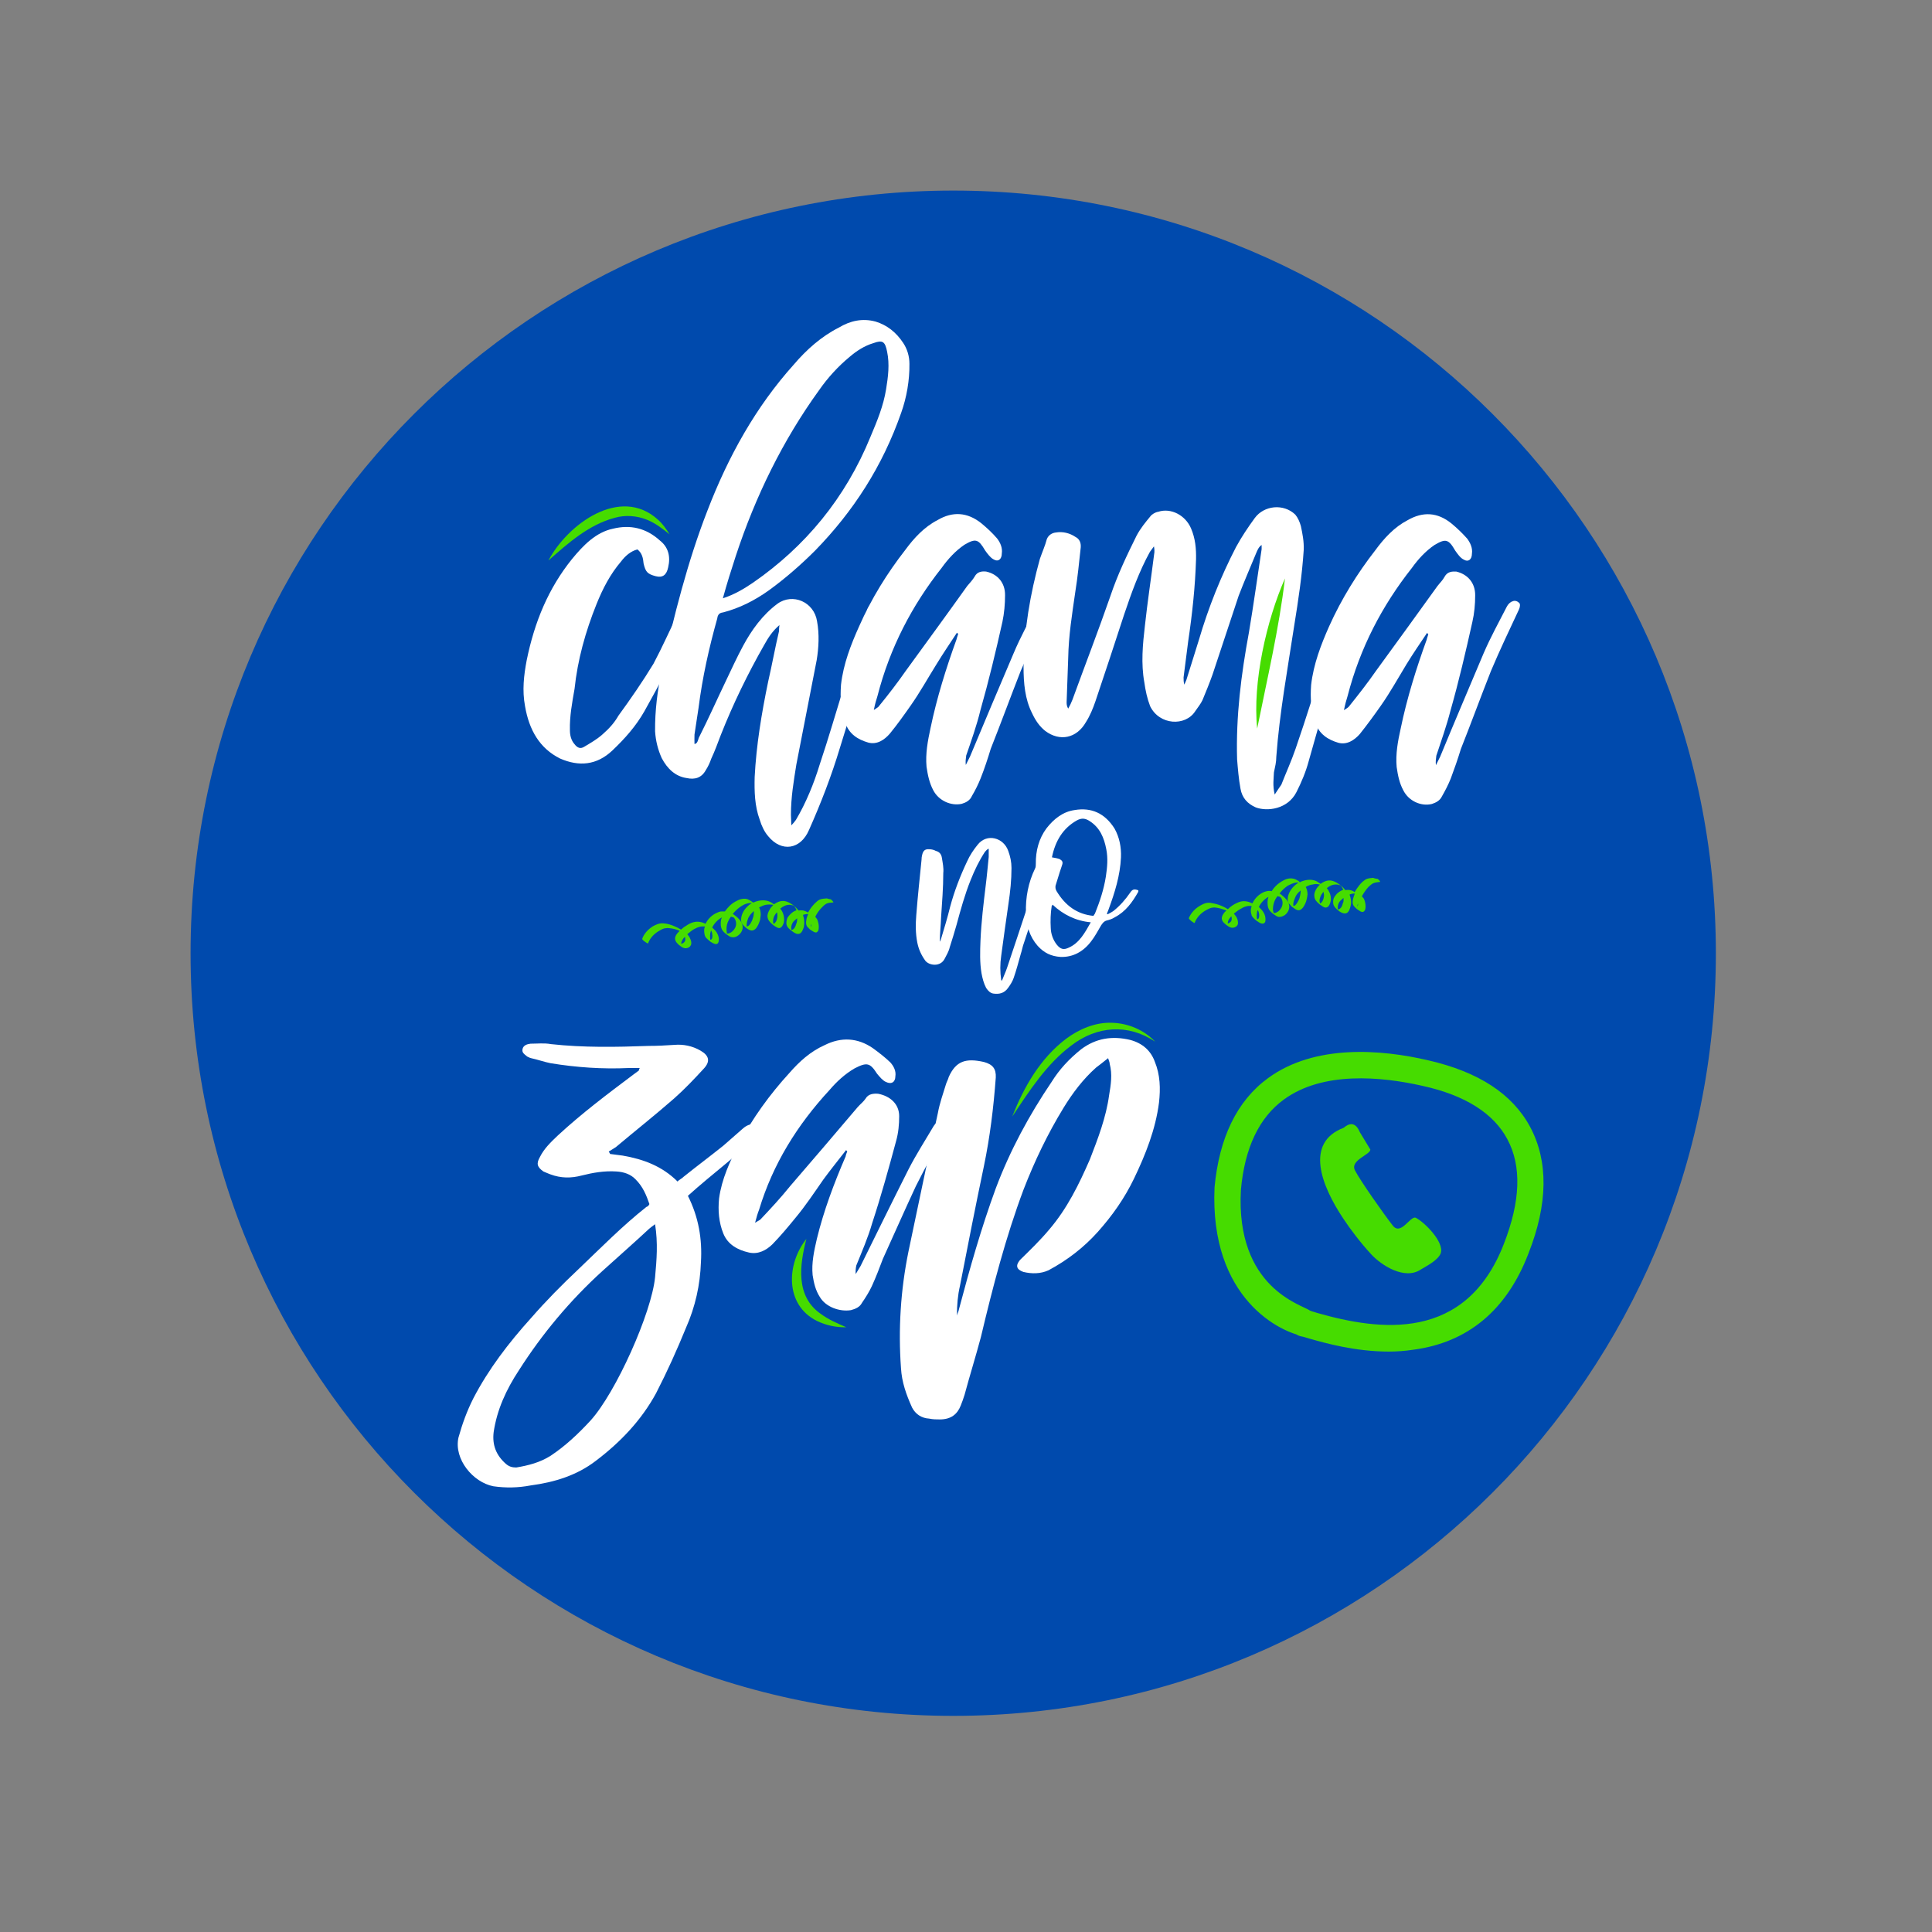 <svg xmlns="http://www.w3.org/2000/svg" xmlns:xlink="http://www.w3.org/1999/xlink" width="50" zoomAndPan="magnify" viewBox="0 0 37.5 37.5" height="50" preserveAspectRatio="xMidYMid meet" version="1.0"><rect x="0" y="0" width="37.5" height="37.5" fill="#808080" stroke="none"/><defs><clipPath id="82d928373e"><path d="M 3.699 3.699 L 33.305 3.699 L 33.305 33.305 L 3.699 33.305 Z M 3.699 3.699" clip-rule="nonzero"></path></clipPath><clipPath id="3ca5d93c49"><path d="M 18.504 3.699 C 10.328 3.699 3.699 10.328 3.699 18.504 C 3.699 26.68 10.328 33.305 18.504 33.305 C 26.68 33.305 33.305 26.68 33.305 18.504 C 33.305 10.328 26.68 3.699 18.504 3.699 Z M 18.504 3.699" clip-rule="nonzero"></path></clipPath><clipPath id="9016ca5e11"><path d="M 0.699 0.699 L 30.305 0.699 L 30.305 30.305 L 0.699 30.305 Z M 0.699 0.699" clip-rule="nonzero"></path></clipPath><clipPath id="bece90044e"><path d="M 15.504 0.699 C 7.328 0.699 0.699 7.328 0.699 15.504 C 0.699 23.68 7.328 30.305 15.504 30.305 C 23.68 30.305 30.305 23.68 30.305 15.504 C 30.305 7.328 23.68 0.699 15.504 0.699 Z M 15.504 0.699" clip-rule="nonzero"></path></clipPath><clipPath id="30bc80bb48"><rect x="0" width="31" y="0" height="31"></rect></clipPath><clipPath id="2ab83c48b2"><path d="M 12 6.172 L 18 6.172 L 18 17 L 12 17 Z M 12 6.172" clip-rule="nonzero"></path></clipPath><clipPath id="e0be06c5aa"><path d="M 8.805 20 L 15 20 L 15 29 L 8.805 29 Z M 8.805 20" clip-rule="nonzero"></path></clipPath></defs><g clip-path="url(#82d928373e)"><g clip-path="url(#3ca5d93c49)"><g transform="matrix(1, 0, 0, 1, 3, 3)"><g clip-path="url(#30bc80bb48)"><g clip-path="url(#9016ca5e11)"><g clip-path="url(#bece90044e)"><path fill="#004aad" d="M 0.699 0.699 L 30.305 0.699 L 30.305 30.305 L 0.699 30.305 Z M 0.699 0.699" fill-opacity="1" fill-rule="nonzero"></path></g></g></g></g></g></g><path fill="#ffffff" d="M 10.191 13.707 C 10.133 13.402 10.168 13.105 10.223 12.816 C 10.375 12.07 10.645 11.418 11.105 10.848 C 11.324 10.582 11.566 10.332 11.898 10.262 C 12.23 10.18 12.539 10.246 12.809 10.492 C 12.969 10.617 13.02 10.797 12.969 11.012 C 12.938 11.16 12.863 11.219 12.727 11.184 C 12.566 11.141 12.531 11.102 12.492 10.938 C 12.484 10.836 12.461 10.73 12.371 10.664 C 12.242 10.699 12.137 10.789 12.055 10.898 C 11.844 11.145 11.699 11.426 11.578 11.727 C 11.363 12.262 11.211 12.809 11.152 13.371 C 11.105 13.637 11.055 13.906 11.062 14.172 C 11.062 14.273 11.086 14.371 11.152 14.445 C 11.207 14.516 11.266 14.543 11.344 14.492 C 11.453 14.426 11.582 14.355 11.695 14.254 C 11.816 14.148 11.922 14.035 12.004 13.891 C 12.238 13.57 12.473 13.23 12.684 12.883 C 12.855 12.562 13.008 12.215 13.172 11.883 C 13.25 11.727 13.293 11.719 13.453 11.812 C 13.406 11.945 13.352 12.074 13.301 12.207 C 13.082 12.762 12.801 13.281 12.508 13.805 C 12.344 14.094 12.129 14.336 11.887 14.566 C 11.582 14.855 11.238 14.883 10.871 14.723 C 10.477 14.527 10.27 14.172 10.191 13.707 Z M 10.191 13.707" fill-opacity="1" fill-rule="nonzero"></path><g clip-path="url(#2ab83c48b2)"><path fill="#ffffff" d="M 14.746 15.91 C 14.648 15.645 14.641 15.363 14.648 15.082 C 14.68 14.465 14.781 13.852 14.91 13.23 C 14.984 12.91 15.043 12.578 15.121 12.25 C 15.121 12.215 15.121 12.184 15.129 12.133 C 14.992 12.25 14.91 12.379 14.832 12.52 C 14.516 13.074 14.23 13.66 13.988 14.273 C 13.93 14.426 13.875 14.578 13.805 14.727 C 13.777 14.809 13.746 14.875 13.699 14.949 C 13.617 15.098 13.488 15.137 13.328 15.102 C 13.109 15.07 12.953 14.922 12.844 14.715 C 12.77 14.551 12.727 14.379 12.715 14.195 C 12.711 13.793 12.762 13.395 12.844 13.012 C 13.082 11.953 13.344 10.906 13.73 9.914 C 14.137 8.855 14.672 7.895 15.406 7.078 C 15.652 6.789 15.941 6.531 16.281 6.359 C 16.5 6.227 16.738 6.172 16.996 6.242 C 17.215 6.309 17.395 6.449 17.531 6.656 C 17.609 6.773 17.652 6.914 17.652 7.062 C 17.656 7.383 17.598 7.715 17.492 8.012 C 17.129 9.051 16.566 9.922 15.824 10.684 C 15.543 10.965 15.242 11.227 14.926 11.457 C 14.648 11.656 14.352 11.805 14.035 11.887 C 13.957 11.895 13.93 11.938 13.922 12.004 C 13.762 12.574 13.633 13.152 13.559 13.738 C 13.535 13.91 13.504 14.086 13.48 14.258 C 13.477 14.316 13.48 14.375 13.48 14.441 C 13.535 14.434 13.547 14.375 13.562 14.324 C 13.746 13.961 13.918 13.574 14.094 13.207 C 14.199 12.988 14.305 12.754 14.426 12.531 C 14.59 12.227 14.801 11.934 15.09 11.719 C 15.387 11.504 15.801 11.684 15.859 12.059 C 15.906 12.312 15.891 12.574 15.852 12.812 L 15.457 14.84 C 15.406 15.16 15.352 15.473 15.352 15.816 C 15.352 15.871 15.359 15.93 15.359 16.02 C 15.406 15.973 15.43 15.938 15.449 15.914 C 15.645 15.582 15.797 15.211 15.91 14.84 C 16.082 14.328 16.227 13.824 16.387 13.305 L 16.801 11.973 L 16.828 11.855 C 16.852 11.75 16.914 11.719 17.02 11.75 C 17.066 11.77 17.086 11.801 17.07 11.84 C 17.066 11.945 17.066 12.055 17.035 12.145 L 16.305 14.508 C 16.141 15.055 15.934 15.59 15.703 16.109 C 15.539 16.492 15.168 16.547 14.91 16.23 C 14.836 16.145 14.781 16.027 14.746 15.91 Z M 14.613 11.312 C 15.625 10.613 16.41 9.672 16.898 8.473 C 17.027 8.168 17.148 7.875 17.199 7.555 C 17.238 7.316 17.27 7.07 17.219 6.828 C 17.18 6.629 17.133 6.594 16.953 6.66 C 16.781 6.711 16.629 6.809 16.492 6.926 C 16.266 7.113 16.066 7.332 15.895 7.578 C 15.195 8.547 14.664 9.629 14.281 10.793 C 14.195 11.059 14.113 11.312 14.031 11.613 C 14.258 11.539 14.438 11.43 14.613 11.312 Z M 14.613 11.312" fill-opacity="1" fill-rule="nonzero"></path></g><path fill="#ffffff" d="M 18.113 15.336 C 18.039 15.195 18.008 15.047 17.984 14.883 C 17.961 14.625 18.008 14.379 18.062 14.129 C 18.184 13.543 18.363 12.973 18.566 12.41 C 18.574 12.371 18.59 12.336 18.598 12.305 L 18.574 12.281 C 18.438 12.488 18.305 12.684 18.176 12.895 C 18.008 13.164 17.855 13.441 17.676 13.695 C 17.547 13.879 17.414 14.066 17.27 14.242 C 17.164 14.363 17.023 14.457 16.855 14.414 C 16.652 14.355 16.477 14.25 16.402 14.016 C 16.32 13.785 16.305 13.547 16.324 13.289 C 16.371 12.883 16.516 12.512 16.676 12.156 C 16.914 11.617 17.223 11.121 17.57 10.676 C 17.742 10.441 17.941 10.227 18.199 10.094 C 18.492 9.922 18.777 9.941 19.047 10.156 C 19.156 10.246 19.262 10.344 19.355 10.453 C 19.418 10.535 19.461 10.637 19.445 10.742 C 19.445 10.855 19.375 10.914 19.281 10.855 C 19.223 10.824 19.168 10.75 19.121 10.684 C 18.992 10.465 18.938 10.445 18.719 10.574 C 18.547 10.691 18.402 10.848 18.277 11.023 C 17.703 11.75 17.273 12.57 17.031 13.512 C 17.008 13.582 16.984 13.664 16.961 13.781 C 17.016 13.742 17.051 13.727 17.066 13.699 C 17.242 13.484 17.422 13.25 17.582 13.02 C 17.98 12.473 18.383 11.922 18.773 11.375 C 18.828 11.309 18.879 11.258 18.918 11.191 C 18.969 11.094 19.059 11.086 19.141 11.094 C 19.359 11.141 19.512 11.309 19.508 11.555 C 19.508 11.727 19.492 11.902 19.457 12.07 C 19.328 12.648 19.191 13.219 19.031 13.781 C 18.957 14.086 18.852 14.379 18.754 14.664 C 18.746 14.723 18.738 14.781 18.746 14.848 L 18.828 14.684 C 19.109 14.012 19.391 13.344 19.676 12.676 C 19.809 12.359 19.969 12.074 20.121 11.773 C 20.145 11.727 20.199 11.676 20.234 11.668 C 20.281 11.645 20.332 11.668 20.363 11.703 C 20.387 11.719 20.379 11.785 20.355 11.836 C 20.176 12.223 19.984 12.621 19.812 13.023 C 19.617 13.52 19.43 14.031 19.23 14.535 C 19.172 14.727 19.109 14.918 19.035 15.105 C 18.988 15.223 18.93 15.34 18.863 15.453 C 18.828 15.535 18.75 15.578 18.668 15.602 C 18.461 15.648 18.219 15.543 18.113 15.336 Z M 18.113 15.336" fill-opacity="1" fill-rule="nonzero"></path><path fill="#ffffff" d="M 24.078 15.309 C 24.043 15.121 24.027 14.922 24.012 14.738 C 23.988 13.902 24.09 13.094 24.242 12.273 C 24.332 11.738 24.406 11.199 24.488 10.66 L 24.488 10.578 C 24.43 10.617 24.406 10.68 24.383 10.734 C 24.27 11.008 24.148 11.289 24.043 11.562 L 23.535 13.094 C 23.477 13.258 23.406 13.43 23.34 13.59 C 23.305 13.664 23.25 13.73 23.199 13.805 C 23.008 14.102 22.504 14.078 22.324 13.707 C 22.266 13.555 22.234 13.406 22.211 13.242 C 22.145 12.879 22.18 12.508 22.223 12.141 C 22.273 11.68 22.344 11.215 22.402 10.754 C 22.41 10.715 22.41 10.664 22.398 10.605 L 22.32 10.711 C 22.109 11.094 21.961 11.508 21.82 11.926 C 21.637 12.488 21.449 13.059 21.262 13.613 C 21.215 13.75 21.156 13.895 21.078 14.016 C 20.898 14.332 20.57 14.398 20.289 14.188 C 20.176 14.098 20.098 13.984 20.031 13.84 C 19.895 13.57 19.867 13.262 19.867 12.945 C 19.875 12.234 19.996 11.527 20.184 10.848 C 20.23 10.715 20.285 10.594 20.32 10.461 C 20.352 10.387 20.418 10.344 20.492 10.336 C 20.629 10.312 20.766 10.348 20.875 10.422 C 20.953 10.461 20.984 10.535 20.977 10.625 C 20.945 10.914 20.918 11.203 20.871 11.492 C 20.809 11.922 20.742 12.336 20.734 12.766 L 20.703 13.633 C 20.703 13.684 20.711 13.715 20.734 13.754 C 20.766 13.699 20.793 13.641 20.816 13.582 C 21.059 12.914 21.316 12.25 21.551 11.574 C 21.691 11.156 21.875 10.773 22.062 10.395 C 22.137 10.254 22.234 10.137 22.328 10.023 C 22.355 9.984 22.426 9.941 22.48 9.934 C 22.727 9.852 23.008 10 23.117 10.254 C 23.203 10.453 23.219 10.652 23.215 10.855 C 23.199 11.387 23.141 11.922 23.062 12.453 L 22.973 13.148 C 22.973 13.199 22.973 13.238 22.988 13.289 L 23.027 13.199 C 23.109 12.934 23.191 12.68 23.27 12.422 C 23.457 11.785 23.699 11.184 23.992 10.617 C 24.098 10.422 24.227 10.23 24.355 10.055 C 24.535 9.809 24.914 9.77 25.141 9.988 C 25.191 10.047 25.227 10.129 25.25 10.211 C 25.281 10.359 25.312 10.508 25.305 10.676 C 25.273 11.172 25.199 11.66 25.121 12.141 C 24.992 12.988 24.836 13.836 24.773 14.688 C 24.773 14.793 24.75 14.883 24.727 14.992 C 24.723 15.113 24.699 15.246 24.742 15.422 C 24.793 15.34 24.832 15.289 24.871 15.23 C 24.961 15 25.066 14.77 25.148 14.531 C 25.359 13.918 25.555 13.293 25.746 12.664 C 25.836 12.391 25.887 12.109 25.98 11.836 C 26.016 11.68 26.094 11.66 26.246 11.727 C 26.223 11.816 26.191 11.926 26.156 12.027 C 25.914 12.945 25.664 13.859 25.402 14.773 C 25.348 14.977 25.258 15.191 25.164 15.375 C 24.992 15.711 24.594 15.754 24.375 15.672 C 24.215 15.602 24.109 15.488 24.078 15.309 Z M 24.078 15.309" fill-opacity="1" fill-rule="nonzero"></path><path fill="#ffffff" d="M 27.238 15.34 C 27.164 15.203 27.133 15.055 27.109 14.887 C 27.086 14.633 27.133 14.383 27.188 14.137 C 27.309 13.551 27.488 12.98 27.691 12.418 C 27.699 12.379 27.715 12.344 27.723 12.312 L 27.699 12.285 C 27.562 12.488 27.426 12.688 27.297 12.898 C 27.133 13.168 26.98 13.445 26.801 13.699 C 26.672 13.883 26.535 14.07 26.395 14.246 C 26.289 14.367 26.145 14.461 25.98 14.418 C 25.777 14.359 25.602 14.25 25.527 14.02 C 25.445 13.789 25.43 13.551 25.449 13.293 C 25.496 12.887 25.641 12.512 25.797 12.16 C 26.039 11.621 26.348 11.125 26.695 10.68 C 26.867 10.445 27.066 10.23 27.32 10.098 C 27.617 9.926 27.902 9.941 28.172 10.16 C 28.277 10.246 28.383 10.348 28.48 10.457 C 28.539 10.539 28.586 10.637 28.57 10.746 C 28.57 10.859 28.5 10.918 28.406 10.859 C 28.344 10.828 28.293 10.754 28.246 10.688 C 28.117 10.465 28.062 10.449 27.844 10.578 C 27.672 10.695 27.527 10.852 27.402 11.027 C 26.828 11.754 26.398 12.574 26.156 13.512 C 26.133 13.586 26.109 13.668 26.086 13.785 C 26.141 13.746 26.176 13.73 26.191 13.703 C 26.363 13.488 26.547 13.254 26.707 13.023 C 27.105 12.477 27.508 11.922 27.898 11.379 C 27.949 11.312 28.004 11.262 28.039 11.195 C 28.094 11.094 28.184 11.09 28.266 11.094 C 28.484 11.145 28.637 11.312 28.633 11.559 C 28.633 11.73 28.617 11.906 28.578 12.074 C 28.449 12.652 28.316 13.223 28.156 13.785 C 28.078 14.09 27.973 14.383 27.879 14.668 C 27.871 14.727 27.863 14.785 27.871 14.852 L 27.953 14.688 C 28.23 14.016 28.516 13.348 28.797 12.68 C 28.934 12.363 29.094 12.074 29.246 11.777 C 29.27 11.727 29.32 11.68 29.359 11.672 C 29.406 11.648 29.457 11.672 29.488 11.703 C 29.512 11.723 29.504 11.789 29.48 11.836 C 29.297 12.227 29.109 12.621 28.938 13.027 C 28.742 13.523 28.555 14.035 28.355 14.539 C 28.297 14.73 28.23 14.922 28.16 15.109 C 28.113 15.227 28.055 15.34 27.988 15.457 C 27.949 15.539 27.875 15.578 27.793 15.605 C 27.586 15.656 27.344 15.551 27.238 15.34 Z M 27.238 15.34" fill-opacity="1" fill-rule="nonzero"></path><g clip-path="url(#e0be06c5aa)"><path fill="#ffffff" d="M 8.898 27.906 C 8.973 27.637 9.062 27.391 9.188 27.141 C 9.48 26.578 9.875 26.062 10.305 25.586 C 10.594 25.254 10.906 24.938 11.234 24.629 C 11.664 24.219 12.078 23.797 12.547 23.426 C 12.57 23.418 12.586 23.41 12.605 23.371 C 12.547 23.203 12.48 23.031 12.332 22.887 C 12.242 22.793 12.109 22.746 11.961 22.738 C 11.73 22.723 11.508 22.762 11.293 22.816 C 11.086 22.871 10.887 22.871 10.68 22.793 C 10.641 22.777 10.598 22.762 10.547 22.738 C 10.426 22.652 10.406 22.586 10.48 22.457 C 10.562 22.293 10.688 22.172 10.828 22.039 C 11.293 21.609 11.797 21.23 12.301 20.852 L 12.402 20.777 C 12.402 20.77 12.402 20.754 12.418 20.73 L 12.203 20.73 C 11.699 20.754 11.188 20.719 10.688 20.637 C 10.566 20.613 10.434 20.566 10.309 20.539 C 10.273 20.531 10.258 20.516 10.234 20.508 C 10.18 20.461 10.121 20.434 10.145 20.352 C 10.164 20.289 10.23 20.266 10.297 20.258 C 10.426 20.258 10.566 20.242 10.691 20.266 C 11.328 20.336 11.957 20.324 12.594 20.301 C 12.75 20.301 12.914 20.293 13.09 20.281 C 13.262 20.266 13.438 20.301 13.594 20.391 C 13.758 20.484 13.793 20.594 13.668 20.734 C 13.477 20.941 13.297 21.133 13.086 21.32 C 12.715 21.645 12.32 21.957 11.953 22.266 L 11.816 22.352 C 11.82 22.371 11.84 22.375 11.84 22.398 L 12.086 22.43 C 12.492 22.5 12.855 22.637 13.152 22.934 C 13.188 22.891 13.234 22.879 13.27 22.84 C 13.523 22.637 13.781 22.445 14.039 22.238 L 14.418 21.906 C 14.559 21.781 14.707 21.797 14.832 21.922 C 14.367 22.391 13.84 22.77 13.352 23.211 C 13.559 23.621 13.633 24.051 13.605 24.5 C 13.59 24.938 13.496 25.363 13.316 25.77 C 13.141 26.199 12.953 26.617 12.734 27.043 C 12.453 27.559 12.051 27.988 11.559 28.359 C 11.195 28.637 10.766 28.77 10.301 28.832 C 10.055 28.879 9.816 28.883 9.574 28.848 C 9.18 28.77 8.809 28.324 8.898 27.906 Z M 10.691 28.254 C 10.98 28.062 11.23 27.824 11.461 27.574 C 11.957 27.027 12.648 25.48 12.715 24.789 C 12.746 24.453 12.773 24.129 12.715 23.762 C 12.656 23.805 12.625 23.828 12.598 23.852 C 12.301 24.129 11.996 24.395 11.695 24.668 C 11.059 25.246 10.52 25.895 10.074 26.594 C 9.824 26.973 9.645 27.367 9.582 27.797 C 9.551 28.051 9.633 28.25 9.82 28.414 C 9.879 28.465 9.938 28.484 10.02 28.484 C 10.254 28.445 10.484 28.387 10.691 28.254 Z M 10.691 28.254" fill-opacity="1" fill-rule="nonzero"></path></g><path fill="#ffffff" d="M 15.914 25.176 C 15.828 25.043 15.797 24.902 15.773 24.75 C 15.75 24.512 15.801 24.281 15.855 24.047 C 15.988 23.5 16.188 22.969 16.414 22.445 C 16.418 22.406 16.438 22.375 16.445 22.348 L 16.422 22.324 C 16.273 22.516 16.125 22.699 15.984 22.891 C 15.805 23.148 15.637 23.402 15.438 23.641 C 15.301 23.809 15.152 23.988 14.992 24.152 C 14.875 24.266 14.719 24.352 14.539 24.312 C 14.316 24.262 14.125 24.156 14.039 23.941 C 13.953 23.727 13.934 23.5 13.957 23.262 C 14.008 22.887 14.168 22.539 14.34 22.207 C 14.605 21.707 14.941 21.242 15.324 20.824 C 15.512 20.609 15.727 20.41 16.008 20.285 C 16.328 20.125 16.645 20.141 16.941 20.344 C 17.059 20.43 17.176 20.52 17.281 20.621 C 17.348 20.695 17.395 20.789 17.379 20.891 C 17.379 21 17.305 21.055 17.195 21 C 17.133 20.973 17.074 20.902 17.023 20.84 C 16.887 20.629 16.828 20.613 16.586 20.738 C 16.398 20.848 16.238 20.996 16.102 21.156 C 15.473 21.836 15 22.598 14.734 23.48 C 14.707 23.547 14.684 23.625 14.656 23.734 C 14.715 23.695 14.758 23.68 14.773 23.656 C 14.961 23.457 15.16 23.242 15.336 23.023 C 15.773 22.516 16.215 22 16.645 21.492 C 16.699 21.43 16.762 21.383 16.801 21.324 C 16.855 21.23 16.957 21.223 17.047 21.23 C 17.285 21.277 17.453 21.434 17.453 21.664 C 17.453 21.824 17.438 21.988 17.395 22.141 C 17.25 22.68 17.102 23.215 16.93 23.738 C 16.848 24.023 16.73 24.293 16.621 24.562 C 16.609 24.613 16.605 24.672 16.609 24.73 L 16.703 24.574 C 17.012 23.949 17.316 23.328 17.633 22.699 C 17.781 22.41 17.957 22.137 18.121 21.859 C 18.148 21.812 18.203 21.766 18.242 21.762 C 18.293 21.738 18.352 21.762 18.383 21.789 C 18.406 21.805 18.398 21.867 18.371 21.914 C 18.176 22.273 17.965 22.645 17.777 23.023 C 17.562 23.484 17.352 23.961 17.137 24.434 C 17.07 24.613 17.004 24.785 16.922 24.965 C 16.871 25.074 16.805 25.18 16.73 25.289 C 16.691 25.367 16.609 25.406 16.516 25.43 C 16.293 25.465 16.027 25.367 15.914 25.176 Z M 15.914 25.176" fill-opacity="1" fill-rule="nonzero"></path><path fill="#ffffff" d="M 18.035 27.535 C 17.887 27.527 17.77 27.449 17.703 27.32 C 17.59 27.07 17.504 26.828 17.488 26.555 C 17.434 25.801 17.48 25.043 17.633 24.293 C 17.824 23.398 18.004 22.504 18.203 21.609 C 18.238 21.414 18.305 21.23 18.363 21.039 C 18.379 20.992 18.406 20.945 18.414 20.906 C 18.555 20.59 18.75 20.535 19.098 20.613 C 19.27 20.66 19.336 20.746 19.328 20.914 C 19.285 21.5 19.215 22.07 19.098 22.633 C 18.934 23.414 18.785 24.176 18.633 24.957 C 18.59 25.141 18.574 25.332 18.574 25.535 C 18.582 25.496 18.609 25.449 18.613 25.414 C 18.824 24.617 19.047 23.832 19.328 23.066 C 19.602 22.336 19.973 21.648 20.414 20.996 C 20.562 20.758 20.75 20.555 20.984 20.367 C 21.27 20.152 21.586 20.102 21.934 20.184 C 22.172 20.246 22.336 20.391 22.414 20.605 C 22.52 20.863 22.527 21.129 22.496 21.402 C 22.43 21.918 22.238 22.406 22.008 22.883 C 21.824 23.262 21.594 23.59 21.309 23.91 C 21.039 24.211 20.723 24.457 20.352 24.656 C 20.195 24.727 20.027 24.727 19.863 24.688 C 19.73 24.641 19.707 24.566 19.797 24.457 C 19.996 24.262 20.195 24.07 20.367 23.863 C 20.715 23.457 20.945 22.984 21.156 22.5 C 21.312 22.098 21.469 21.688 21.527 21.262 C 21.562 21.055 21.594 20.855 21.539 20.648 C 21.539 20.625 21.531 20.605 21.508 20.539 C 21.418 20.613 21.34 20.672 21.273 20.723 C 21.02 20.949 20.82 21.215 20.645 21.5 C 20.332 22.012 20.082 22.535 19.867 23.09 C 19.52 24.016 19.27 24.98 19.039 25.953 C 18.938 26.332 18.824 26.695 18.723 27.07 C 18.699 27.148 18.676 27.211 18.648 27.281 C 18.582 27.449 18.461 27.551 18.242 27.551 C 18.176 27.551 18.109 27.551 18.035 27.535 Z M 18.035 27.535" fill-opacity="1" fill-rule="nonzero"></path><path fill="#46dc00" d="M 26.652 17.039 C 26.605 17.043 26.555 17.047 26.512 17.066 C 26.492 17.082 26.469 17.098 26.449 17.113 C 26.426 17.133 26.402 17.16 26.383 17.184 C 26.352 17.223 26.32 17.27 26.293 17.316 C 26.266 17.297 26.234 17.281 26.203 17.277 C 26.172 17.27 26.141 17.273 26.113 17.277 C 26.09 17.246 26.059 17.215 26.031 17.191 C 25.969 17.145 25.902 17.098 25.824 17.09 C 25.75 17.086 25.688 17.113 25.633 17.156 C 25.633 17.156 25.629 17.152 25.629 17.152 C 25.605 17.137 25.582 17.121 25.555 17.105 C 25.473 17.066 25.379 17.07 25.293 17.098 C 25.273 17.102 25.25 17.113 25.23 17.125 C 25.223 17.117 25.215 17.109 25.207 17.102 C 25.176 17.082 25.141 17.062 25.105 17.055 C 25.031 17.039 24.957 17.059 24.895 17.098 C 24.809 17.145 24.734 17.215 24.684 17.297 C 24.664 17.293 24.641 17.293 24.617 17.293 C 24.594 17.297 24.566 17.301 24.539 17.312 C 24.441 17.352 24.355 17.434 24.309 17.535 C 24.238 17.5 24.16 17.48 24.078 17.5 C 24.023 17.516 23.969 17.543 23.922 17.574 C 23.891 17.594 23.859 17.621 23.832 17.648 C 23.809 17.633 23.785 17.617 23.758 17.605 C 23.695 17.574 23.625 17.547 23.551 17.535 C 23.516 17.527 23.48 17.52 23.441 17.523 C 23.387 17.527 23.336 17.555 23.289 17.582 C 23.195 17.637 23.113 17.723 23.074 17.824 C 23.074 17.828 23.094 17.855 23.125 17.879 C 23.16 17.906 23.184 17.918 23.188 17.914 C 23.227 17.805 23.316 17.715 23.422 17.66 C 23.457 17.641 23.496 17.621 23.535 17.617 C 23.555 17.613 23.578 17.613 23.602 17.617 C 23.664 17.625 23.73 17.645 23.793 17.668 C 23.793 17.668 23.801 17.668 23.805 17.672 C 23.793 17.688 23.773 17.699 23.766 17.711 C 23.727 17.758 23.695 17.82 23.73 17.879 C 23.746 17.906 23.77 17.926 23.793 17.945 C 23.805 17.953 23.816 17.965 23.832 17.973 C 23.848 17.988 23.871 17.996 23.891 18.004 C 23.941 18.016 24 17.996 24.023 17.949 C 24.039 17.902 24.023 17.848 24.004 17.809 C 23.988 17.781 23.969 17.758 23.949 17.734 C 23.988 17.703 24.031 17.668 24.074 17.645 C 24.109 17.625 24.148 17.602 24.184 17.594 C 24.219 17.582 24.258 17.582 24.293 17.586 C 24.293 17.598 24.289 17.609 24.285 17.621 C 24.273 17.668 24.277 17.711 24.293 17.758 C 24.293 17.773 24.301 17.781 24.309 17.793 C 24.32 17.809 24.336 17.824 24.352 17.84 C 24.359 17.848 24.371 17.855 24.379 17.863 C 24.391 17.875 24.402 17.883 24.414 17.887 C 24.422 17.895 24.43 17.898 24.441 17.906 C 24.473 17.926 24.531 17.945 24.555 17.898 C 24.566 17.875 24.562 17.848 24.562 17.82 C 24.559 17.766 24.531 17.711 24.496 17.668 C 24.477 17.648 24.457 17.625 24.434 17.605 C 24.473 17.523 24.539 17.453 24.617 17.41 C 24.617 17.41 24.617 17.41 24.621 17.41 C 24.617 17.426 24.613 17.438 24.609 17.449 C 24.598 17.52 24.598 17.602 24.637 17.664 C 24.664 17.699 24.699 17.73 24.734 17.754 C 24.762 17.773 24.789 17.793 24.82 17.797 C 24.859 17.801 24.902 17.785 24.938 17.762 C 25 17.715 25.039 17.637 25.02 17.559 C 25.004 17.484 24.945 17.43 24.895 17.387 C 24.875 17.367 24.855 17.355 24.836 17.344 C 24.879 17.285 24.934 17.234 24.996 17.191 C 25.039 17.168 25.09 17.145 25.141 17.133 C 25.16 17.129 25.184 17.129 25.207 17.129 C 25.121 17.184 25.047 17.262 25.012 17.359 C 24.992 17.414 24.984 17.48 25.016 17.535 C 25.031 17.551 25.043 17.566 25.059 17.582 C 25.074 17.602 25.094 17.613 25.113 17.625 C 25.141 17.648 25.172 17.668 25.207 17.668 C 25.242 17.668 25.27 17.641 25.293 17.613 C 25.324 17.566 25.352 17.512 25.363 17.453 C 25.371 17.426 25.375 17.391 25.379 17.363 C 25.379 17.305 25.367 17.258 25.344 17.215 C 25.387 17.191 25.434 17.172 25.48 17.168 C 25.523 17.156 25.57 17.156 25.609 17.168 C 25.613 17.168 25.617 17.168 25.621 17.168 C 25.59 17.199 25.562 17.23 25.543 17.266 C 25.52 17.309 25.504 17.355 25.512 17.402 C 25.516 17.461 25.555 17.504 25.598 17.539 C 25.617 17.559 25.637 17.57 25.656 17.582 C 25.684 17.602 25.715 17.625 25.75 17.613 C 25.793 17.602 25.816 17.543 25.824 17.508 C 25.828 17.496 25.828 17.488 25.832 17.473 C 25.832 17.465 25.832 17.453 25.832 17.441 C 25.832 17.367 25.801 17.297 25.754 17.238 C 25.805 17.195 25.863 17.168 25.93 17.168 C 25.961 17.168 25.992 17.172 26.023 17.188 C 26.023 17.188 26.027 17.191 26.027 17.191 C 26.031 17.191 26.035 17.199 26.035 17.203 C 26.051 17.223 26.062 17.242 26.07 17.266 C 26.07 17.266 26.07 17.27 26.074 17.27 C 26.027 17.285 25.984 17.316 25.949 17.348 C 25.922 17.379 25.895 17.41 25.883 17.449 C 25.871 17.5 25.871 17.555 25.902 17.598 C 25.926 17.633 25.965 17.664 26 17.691 C 26.035 17.715 26.09 17.742 26.137 17.723 C 26.18 17.703 26.199 17.645 26.211 17.602 C 26.223 17.559 26.227 17.52 26.223 17.48 C 26.219 17.441 26.207 17.402 26.195 17.363 C 26.211 17.355 26.227 17.352 26.242 17.348 C 26.258 17.344 26.277 17.344 26.297 17.344 C 26.281 17.383 26.27 17.418 26.262 17.453 C 26.25 17.5 26.25 17.555 26.285 17.594 C 26.297 17.609 26.312 17.621 26.328 17.637 C 26.34 17.648 26.348 17.652 26.359 17.66 C 26.363 17.664 26.371 17.668 26.379 17.672 C 26.398 17.688 26.43 17.707 26.457 17.699 C 26.488 17.691 26.5 17.656 26.504 17.625 C 26.508 17.582 26.504 17.539 26.492 17.496 C 26.488 17.477 26.477 17.453 26.469 17.438 C 26.457 17.426 26.445 17.41 26.434 17.398 C 26.469 17.332 26.512 17.27 26.562 17.215 C 26.59 17.191 26.621 17.16 26.652 17.145 C 26.695 17.125 26.742 17.125 26.789 17.117 C 26.793 17.113 26.773 17.086 26.742 17.059 C 26.684 17.055 26.656 17.039 26.652 17.039 Z M 25.246 17.285 C 25.246 17.32 25.242 17.352 25.234 17.387 C 25.23 17.402 25.227 17.418 25.223 17.434 C 25.219 17.449 25.211 17.457 25.207 17.473 C 25.191 17.504 25.172 17.539 25.145 17.566 C 25.137 17.578 25.121 17.582 25.105 17.586 C 25.102 17.578 25.102 17.566 25.102 17.555 C 25.102 17.512 25.121 17.465 25.137 17.426 C 25.156 17.371 25.195 17.324 25.246 17.285 Z M 25.688 17.309 C 25.691 17.328 25.699 17.352 25.699 17.371 C 25.699 17.418 25.684 17.477 25.656 17.512 C 25.645 17.52 25.637 17.531 25.621 17.535 C 25.621 17.527 25.617 17.52 25.617 17.516 C 25.605 17.477 25.617 17.438 25.629 17.406 C 25.641 17.371 25.664 17.34 25.688 17.309 Z M 24.793 17.395 C 24.812 17.398 24.824 17.402 24.84 17.406 C 24.844 17.41 24.852 17.41 24.855 17.414 C 24.898 17.465 24.906 17.539 24.879 17.602 C 24.855 17.66 24.793 17.723 24.723 17.723 C 24.715 17.703 24.711 17.68 24.707 17.656 C 24.707 17.586 24.723 17.516 24.754 17.457 C 24.77 17.434 24.781 17.414 24.793 17.395 Z M 26.078 17.43 C 26.078 17.449 26.078 17.469 26.078 17.484 C 26.078 17.496 26.074 17.516 26.066 17.527 C 26.055 17.578 26.027 17.648 25.969 17.652 C 25.957 17.598 25.973 17.535 26.012 17.488 C 26.035 17.469 26.055 17.445 26.078 17.43 Z M 26.359 17.535 C 26.359 17.543 26.359 17.551 26.359 17.559 C 26.359 17.574 26.352 17.582 26.344 17.598 C 26.348 17.574 26.352 17.555 26.359 17.535 Z M 24.414 17.664 C 24.422 17.676 24.426 17.691 24.43 17.703 C 24.434 17.711 24.438 17.727 24.438 17.734 C 24.438 17.742 24.441 17.754 24.441 17.758 C 24.441 17.789 24.441 17.836 24.402 17.844 C 24.402 17.84 24.398 17.832 24.398 17.828 C 24.391 17.793 24.391 17.754 24.398 17.719 C 24.398 17.699 24.402 17.684 24.414 17.664 Z M 23.902 17.785 C 23.906 17.805 23.91 17.832 23.906 17.852 C 23.902 17.891 23.867 17.914 23.832 17.926 C 23.828 17.871 23.863 17.82 23.902 17.785 Z M 23.902 17.785" fill-opacity="1" fill-rule="nonzero"></path><path fill="#46dc00" d="M 16.043 17.438 C 15.996 17.441 15.945 17.445 15.902 17.465 C 15.879 17.477 15.855 17.496 15.84 17.512 C 15.816 17.531 15.793 17.559 15.773 17.582 C 15.738 17.621 15.711 17.668 15.684 17.711 C 15.652 17.695 15.625 17.68 15.59 17.672 C 15.562 17.668 15.531 17.668 15.5 17.672 C 15.477 17.645 15.449 17.613 15.418 17.586 C 15.359 17.539 15.289 17.496 15.215 17.488 C 15.141 17.484 15.078 17.512 15.02 17.555 C 15.02 17.555 15.02 17.551 15.02 17.551 C 14.996 17.535 14.973 17.516 14.945 17.504 C 14.863 17.465 14.766 17.469 14.68 17.496 C 14.66 17.5 14.641 17.512 14.621 17.52 C 14.609 17.516 14.605 17.508 14.594 17.5 C 14.562 17.48 14.531 17.461 14.496 17.449 C 14.422 17.434 14.344 17.457 14.281 17.496 C 14.195 17.539 14.125 17.613 14.07 17.691 C 14.051 17.691 14.027 17.691 14.008 17.691 C 13.98 17.691 13.953 17.699 13.93 17.711 C 13.828 17.75 13.742 17.832 13.695 17.93 C 13.629 17.898 13.547 17.879 13.469 17.898 C 13.41 17.91 13.359 17.941 13.312 17.973 C 13.277 17.992 13.25 18.016 13.219 18.043 C 13.195 18.031 13.172 18.016 13.148 18.004 C 13.082 17.973 13.016 17.945 12.941 17.93 C 12.906 17.926 12.867 17.918 12.828 17.922 C 12.777 17.926 12.723 17.953 12.676 17.977 C 12.582 18.035 12.5 18.121 12.465 18.223 C 12.461 18.227 12.48 18.254 12.516 18.277 C 12.547 18.301 12.574 18.316 12.578 18.312 C 12.617 18.203 12.707 18.113 12.809 18.059 C 12.844 18.039 12.887 18.016 12.926 18.016 C 12.945 18.012 12.969 18.012 12.992 18.016 C 13.055 18.02 13.121 18.039 13.18 18.062 C 13.184 18.066 13.191 18.066 13.191 18.07 C 13.18 18.082 13.164 18.098 13.152 18.109 C 13.113 18.156 13.082 18.215 13.121 18.277 C 13.133 18.301 13.16 18.32 13.18 18.344 C 13.191 18.352 13.207 18.363 13.219 18.371 C 13.234 18.387 13.258 18.395 13.277 18.402 C 13.328 18.414 13.387 18.395 13.41 18.344 C 13.43 18.301 13.41 18.246 13.391 18.207 C 13.379 18.18 13.359 18.156 13.34 18.133 C 13.379 18.102 13.418 18.066 13.465 18.039 C 13.496 18.02 13.539 18 13.574 17.992 C 13.605 17.98 13.648 17.98 13.684 17.984 C 13.68 17.996 13.676 18.008 13.672 18.016 C 13.664 18.062 13.668 18.109 13.68 18.156 C 13.684 18.168 13.691 18.18 13.695 18.191 C 13.711 18.207 13.723 18.223 13.738 18.234 C 13.75 18.246 13.758 18.254 13.77 18.262 C 13.781 18.273 13.789 18.277 13.801 18.285 C 13.812 18.293 13.82 18.297 13.828 18.301 C 13.863 18.32 13.918 18.344 13.941 18.297 C 13.953 18.273 13.953 18.246 13.953 18.219 C 13.949 18.164 13.922 18.109 13.887 18.066 C 13.867 18.043 13.844 18.023 13.824 18.004 C 13.863 17.922 13.93 17.852 14.008 17.809 C 14.008 17.809 14.008 17.809 14.012 17.809 C 14.008 17.82 14 17.836 13.996 17.848 C 13.984 17.918 13.984 18 14.023 18.059 C 14.051 18.098 14.086 18.125 14.125 18.152 C 14.148 18.168 14.176 18.191 14.211 18.191 C 14.25 18.199 14.293 18.184 14.324 18.16 C 14.391 18.113 14.43 18.035 14.41 17.953 C 14.391 17.883 14.336 17.824 14.281 17.781 C 14.262 17.766 14.242 17.754 14.223 17.738 C 14.27 17.684 14.324 17.629 14.387 17.59 C 14.43 17.562 14.477 17.539 14.527 17.531 C 14.547 17.527 14.57 17.527 14.594 17.527 C 14.508 17.582 14.434 17.66 14.402 17.754 C 14.383 17.812 14.371 17.879 14.406 17.93 C 14.418 17.949 14.434 17.965 14.449 17.98 C 14.465 17.996 14.48 18.012 14.5 18.023 C 14.527 18.043 14.562 18.062 14.594 18.062 C 14.629 18.062 14.656 18.039 14.68 18.012 C 14.715 17.965 14.738 17.906 14.754 17.852 C 14.758 17.82 14.762 17.789 14.766 17.758 C 14.766 17.703 14.758 17.656 14.734 17.613 C 14.777 17.59 14.824 17.57 14.867 17.562 C 14.91 17.555 14.957 17.555 15 17.562 C 15 17.562 15.004 17.566 15.008 17.566 C 14.977 17.598 14.953 17.625 14.934 17.664 C 14.91 17.707 14.891 17.754 14.898 17.801 C 14.906 17.859 14.945 17.902 14.988 17.938 C 15.004 17.953 15.023 17.969 15.043 17.98 C 15.07 17.996 15.105 18.02 15.137 18.012 C 15.18 18 15.203 17.941 15.215 17.906 C 15.215 17.891 15.215 17.887 15.219 17.871 C 15.219 17.863 15.219 17.852 15.219 17.84 C 15.219 17.766 15.191 17.691 15.145 17.637 C 15.195 17.594 15.254 17.562 15.32 17.562 C 15.348 17.562 15.383 17.57 15.41 17.582 C 15.41 17.582 15.414 17.586 15.414 17.586 C 15.418 17.59 15.422 17.598 15.426 17.602 C 15.438 17.621 15.453 17.641 15.457 17.664 C 15.457 17.664 15.457 17.668 15.461 17.668 C 15.414 17.684 15.371 17.711 15.34 17.746 C 15.309 17.777 15.281 17.809 15.273 17.848 C 15.258 17.898 15.258 17.953 15.289 17.996 C 15.316 18.031 15.352 18.059 15.391 18.086 C 15.426 18.113 15.477 18.141 15.523 18.121 C 15.566 18.102 15.586 18.039 15.602 17.996 C 15.609 17.957 15.613 17.918 15.609 17.879 C 15.609 17.84 15.598 17.801 15.586 17.758 C 15.602 17.754 15.613 17.75 15.629 17.746 C 15.648 17.742 15.668 17.742 15.688 17.742 C 15.672 17.777 15.656 17.816 15.652 17.852 C 15.641 17.898 15.641 17.953 15.672 17.992 C 15.688 18.008 15.699 18.016 15.715 18.035 C 15.727 18.043 15.738 18.051 15.746 18.059 C 15.754 18.059 15.762 18.066 15.766 18.07 C 15.785 18.082 15.82 18.105 15.848 18.098 C 15.875 18.086 15.891 18.055 15.891 18.023 C 15.895 17.98 15.891 17.938 15.879 17.895 C 15.875 17.875 15.867 17.852 15.855 17.836 C 15.848 17.82 15.836 17.809 15.824 17.797 C 15.855 17.73 15.898 17.668 15.953 17.613 C 15.977 17.586 16.008 17.559 16.043 17.539 C 16.086 17.52 16.129 17.52 16.176 17.516 C 16.18 17.512 16.16 17.484 16.129 17.457 C 16.074 17.449 16.047 17.434 16.043 17.438 Z M 14.633 17.684 C 14.633 17.715 14.629 17.75 14.625 17.781 C 14.621 17.801 14.613 17.816 14.609 17.832 C 14.605 17.844 14.602 17.855 14.598 17.867 C 14.582 17.902 14.562 17.938 14.535 17.965 C 14.523 17.973 14.512 17.98 14.496 17.984 C 14.492 17.973 14.492 17.965 14.492 17.953 C 14.492 17.906 14.508 17.863 14.523 17.82 C 14.547 17.77 14.586 17.723 14.633 17.684 Z M 15.082 17.707 C 15.086 17.727 15.09 17.75 15.09 17.77 C 15.09 17.816 15.078 17.875 15.047 17.906 C 15.039 17.918 15.027 17.93 15.016 17.93 C 15.012 17.926 15.008 17.918 15.008 17.91 C 15 17.875 15.008 17.836 15.02 17.801 C 15.031 17.77 15.055 17.734 15.082 17.707 Z M 14.188 17.793 C 14.203 17.797 14.215 17.801 14.234 17.805 C 14.238 17.809 14.242 17.809 14.246 17.812 C 14.289 17.863 14.301 17.938 14.273 18 C 14.246 18.059 14.184 18.121 14.113 18.121 C 14.105 18.102 14.105 18.078 14.102 18.055 C 14.098 17.984 14.113 17.914 14.148 17.855 C 14.16 17.832 14.172 17.812 14.188 17.793 Z M 15.473 17.824 C 15.473 17.844 15.473 17.863 15.469 17.883 C 15.469 17.895 15.465 17.91 15.457 17.926 C 15.445 17.973 15.418 18.043 15.363 18.051 C 15.348 17.996 15.367 17.93 15.402 17.887 C 15.426 17.863 15.445 17.844 15.473 17.824 Z M 15.75 17.93 C 15.75 17.941 15.75 17.949 15.75 17.957 C 15.75 17.973 15.742 17.98 15.738 17.996 C 15.738 17.973 15.742 17.953 15.75 17.93 Z M 13.801 18.059 C 13.809 18.074 13.816 18.086 13.82 18.102 C 13.824 18.109 13.824 18.125 13.824 18.133 C 13.824 18.141 13.828 18.148 13.828 18.156 C 13.828 18.188 13.828 18.234 13.789 18.242 C 13.789 18.234 13.785 18.23 13.785 18.227 C 13.781 18.191 13.781 18.152 13.785 18.117 C 13.789 18.098 13.797 18.082 13.801 18.059 Z M 13.293 18.184 C 13.301 18.203 13.301 18.23 13.301 18.25 C 13.293 18.289 13.258 18.312 13.223 18.32 C 13.219 18.27 13.258 18.219 13.293 18.184 C 13.289 18.184 13.289 18.184 13.293 18.184 Z M 13.293 18.184" fill-opacity="1" fill-rule="nonzero"></path><path fill="#46dc00" d="M 22.422 20.219 C 21.898 19.867 21.289 19.91 20.789 20.297 C 20.312 20.656 19.98 21.172 19.648 21.672 C 19.871 21.102 20.191 20.543 20.691 20.164 C 20.941 19.977 21.258 19.84 21.578 19.852 C 21.898 19.859 22.207 19.992 22.422 20.219 Z M 22.422 20.219" fill-opacity="1" fill-rule="nonzero"></path><path fill="#46dc00" d="M 15.652 24.047 C 15.52 24.555 15.438 25.164 15.934 25.504 C 16.074 25.609 16.246 25.684 16.426 25.762 C 16.23 25.766 16.035 25.727 15.852 25.637 C 15.23 25.324 15.266 24.531 15.652 24.047 Z M 15.652 24.047" fill-opacity="1" fill-rule="nonzero"></path><path fill="#ffffff" d="M 19.141 19.176 C 19.094 19.086 19.07 18.992 19.051 18.891 C 19.016 18.684 19.023 18.469 19.031 18.258 C 19.047 17.891 19.09 17.539 19.133 17.184 C 19.156 17.004 19.172 16.816 19.191 16.633 L 19.191 16.473 C 19.152 16.488 19.137 16.516 19.117 16.535 C 19.004 16.707 18.918 16.887 18.84 17.082 C 18.727 17.363 18.645 17.66 18.566 17.953 C 18.523 18.102 18.48 18.246 18.434 18.387 C 18.414 18.473 18.371 18.539 18.336 18.609 C 18.254 18.773 18.035 18.742 17.961 18.648 C 17.883 18.539 17.832 18.43 17.805 18.297 C 17.77 18.121 17.77 17.941 17.785 17.762 C 17.812 17.406 17.852 17.043 17.887 16.688 C 17.887 16.656 17.891 16.625 17.898 16.598 C 17.918 16.508 17.957 16.477 18.039 16.484 C 18.082 16.484 18.129 16.496 18.164 16.516 C 18.227 16.531 18.27 16.574 18.281 16.645 C 18.297 16.746 18.32 16.848 18.309 16.945 C 18.309 17.234 18.285 17.52 18.266 17.812 C 18.262 17.961 18.242 18.117 18.242 18.277 C 18.254 18.262 18.262 18.238 18.266 18.223 C 18.328 18.016 18.391 17.812 18.441 17.605 C 18.523 17.297 18.637 17.004 18.77 16.723 C 18.824 16.602 18.895 16.496 18.977 16.395 C 19.156 16.168 19.48 16.258 19.57 16.516 C 19.609 16.621 19.633 16.73 19.633 16.848 C 19.633 17.082 19.609 17.309 19.574 17.543 C 19.527 17.879 19.477 18.211 19.434 18.547 C 19.41 18.711 19.41 18.863 19.434 19.027 C 19.438 19.031 19.438 19.031 19.449 19.031 C 19.48 18.949 19.52 18.867 19.547 18.785 C 19.68 18.387 19.812 17.996 19.941 17.602 C 19.98 17.504 20 17.402 20.031 17.309 C 20.047 17.254 20.086 17.234 20.137 17.234 C 20.176 17.234 20.188 17.25 20.184 17.293 C 20.168 17.375 20.148 17.457 20.129 17.539 C 20.047 17.789 19.957 18.047 19.875 18.301 C 19.848 18.371 19.836 18.449 19.812 18.52 C 19.77 18.672 19.727 18.832 19.676 18.98 C 19.652 19.051 19.609 19.117 19.566 19.176 C 19.492 19.281 19.391 19.301 19.281 19.285 C 19.223 19.277 19.18 19.234 19.141 19.176 Z M 19.141 19.176" fill-opacity="1" fill-rule="nonzero"></path><path fill="#ffffff" d="M 20.141 18.359 C 19.984 18.18 19.922 17.965 19.914 17.727 C 19.902 17.422 19.961 17.125 20.09 16.859 C 20.105 16.832 20.105 16.797 20.105 16.766 C 20.102 16.516 20.164 16.277 20.312 16.078 C 20.461 15.887 20.637 15.754 20.859 15.723 C 21.184 15.668 21.445 15.785 21.633 16.082 C 21.727 16.25 21.766 16.441 21.758 16.641 C 21.742 16.996 21.637 17.328 21.516 17.656 C 21.504 17.684 21.496 17.711 21.484 17.734 L 21.5 17.746 C 21.527 17.73 21.57 17.711 21.609 17.684 C 21.738 17.582 21.844 17.461 21.938 17.324 C 21.984 17.254 22.023 17.254 22.094 17.281 C 22.094 17.285 22.098 17.297 22.094 17.309 C 21.98 17.512 21.848 17.695 21.637 17.805 C 21.59 17.836 21.531 17.855 21.48 17.867 C 21.426 17.883 21.406 17.914 21.375 17.957 C 21.312 18.062 21.254 18.176 21.18 18.27 C 21.027 18.473 20.824 18.582 20.586 18.574 C 20.402 18.562 20.266 18.496 20.141 18.359 Z M 21.172 17.902 C 20.883 17.875 20.637 17.754 20.43 17.559 C 20.426 17.574 20.418 17.578 20.414 17.582 C 20.391 17.727 20.387 17.871 20.395 18.012 C 20.398 18.129 20.441 18.246 20.512 18.336 C 20.586 18.426 20.645 18.441 20.742 18.395 C 20.949 18.305 21.055 18.109 21.172 17.902 Z M 21.254 17.73 C 21.348 17.496 21.426 17.262 21.465 17.012 C 21.492 16.832 21.508 16.66 21.473 16.484 C 21.43 16.258 21.348 16.066 21.156 15.941 C 21.07 15.883 20.996 15.871 20.898 15.926 C 20.637 16.074 20.484 16.316 20.418 16.641 L 20.5 16.656 C 20.52 16.66 20.547 16.668 20.57 16.676 C 20.621 16.707 20.637 16.734 20.613 16.797 C 20.598 16.84 20.586 16.883 20.57 16.926 L 20.488 17.191 C 20.484 17.227 20.484 17.254 20.508 17.297 C 20.68 17.582 20.91 17.746 21.223 17.777 Z M 21.254 17.73" fill-opacity="1" fill-rule="nonzero"></path><path fill="#46dc00" d="M 10.645 10.879 C 11.016 10.176 12.039 9.422 12.77 10.086 C 12.863 10.168 12.934 10.27 12.996 10.371 C 12.855 10.258 12.723 10.156 12.562 10.09 C 12.363 10.008 12.133 9.992 11.93 10.051 C 11.43 10.184 11.031 10.539 10.645 10.879 Z M 10.645 10.879" fill-opacity="1" fill-rule="nonzero"></path><path fill="#46dc00" d="M 24.941 11.227 C 24.828 12.195 24.594 13.184 24.402 14.141 C 24.309 13.25 24.582 12.043 24.941 11.227 Z M 24.941 11.227" fill-opacity="1" fill-rule="nonzero"></path><path fill="#46dc00" d="M 26.957 26.234 C 26.305 26.234 25.723 26.07 25.422 25.984 C 25.355 25.965 25.281 25.941 25.266 25.941 C 25.125 25.918 25.027 25.789 25.055 25.648 C 25.078 25.508 25.199 25.41 25.336 25.426 C 25.395 25.434 25.461 25.449 25.566 25.484 C 26.77 25.828 28.449 26.062 29.191 24.141 C 29.512 23.316 29.539 22.637 29.258 22.113 C 28.992 21.609 28.434 21.258 27.617 21.078 C 26.797 20.891 25.672 20.793 24.922 21.34 C 24.438 21.691 24.16 22.281 24.086 23.094 C 23.98 25.004 25.273 25.324 25.426 25.438 C 25.551 25.473 25.633 25.594 25.617 25.719 C 25.598 25.855 25.469 25.957 25.332 25.941 C 24.863 25.875 23.477 25.211 23.574 23.047 C 23.664 22.086 24.008 21.367 24.613 20.926 C 25.52 20.262 26.812 20.367 27.727 20.582 C 28.699 20.805 29.359 21.234 29.703 21.879 C 30.055 22.543 30.047 23.367 29.668 24.328 C 29.246 25.434 28.484 26.062 27.426 26.199 C 27.266 26.223 27.113 26.234 26.957 26.234 Z M 24.637 24.949 Z M 24.637 24.949" fill-opacity="1" fill-rule="nonzero"></path><path fill="#46dc00" d="M 26.598 22.312 C 26.602 22.414 26.195 22.52 26.301 22.719 C 26.406 22.922 26.863 23.57 27.031 23.785 C 27.191 23.996 27.375 23.59 27.48 23.637 C 27.645 23.719 28.035 24.105 27.965 24.324 C 27.914 24.461 27.695 24.57 27.578 24.641 C 27.262 24.852 26.812 24.559 26.617 24.348 C 26.41 24.125 26.207 23.855 26.078 23.66 C 25.641 23.008 25.324 22.18 26.078 21.891 C 26.109 21.871 26.281 21.699 26.395 21.977" fill-opacity="1" fill-rule="evenodd"></path></svg>